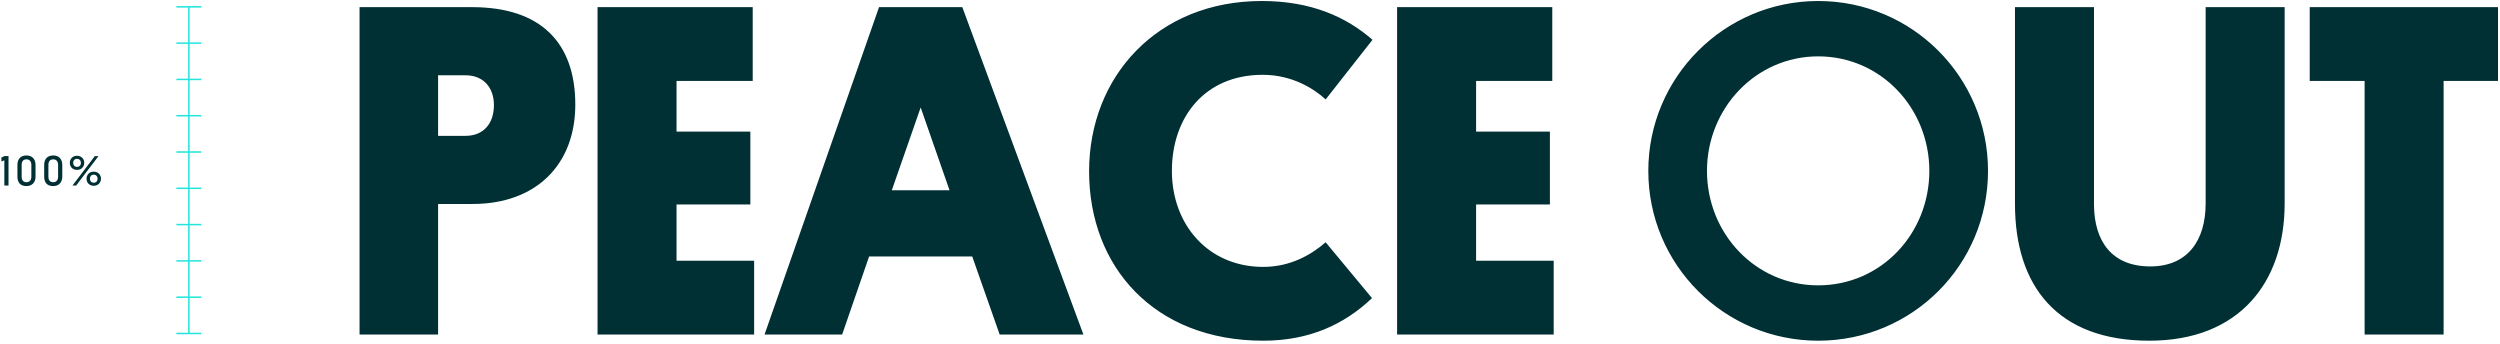 <?xml version="1.0" encoding="UTF-8"?>
<svg width="822px" height="113px" viewBox="0 0 822 113" version="1.1" xmlns="http://www.w3.org/2000/svg" xmlns:xlink="http://www.w3.org/1999/xlink">
    <!-- Generator: Sketch 59 (86127) - https://sketch.com -->
    <title>Group</title>
    <desc>Created with Sketch.</desc>
    <g id="TYPOGRAPHY" stroke="none" stroke-width="1" fill="none" fill-rule="evenodd">
        <g transform="translate(-56, -2967)" id="typesetting">
            <g transform="translate(0, 2699)">
                <g id="Group" transform="translate(56.462, 268)">
                    <path d="M188.695,34.398 C188.695,14.02 177.339,2.353 154.783,2.353 L117.76,2.353 L117.76,110 L143.583,110 L143.583,67.066 L154.939,67.066 C175.628,67.066 188.695,54.31 188.695,34.398 Z M152.606,24.754 C158.361,24.754 161.939,28.643 161.939,34.554 C161.939,40.621 158.517,44.665 152.606,44.665 L143.583,44.665 L143.583,24.754 L152.606,24.754 Z M247.497,110 L247.497,85.733 L221.985,85.733 L221.985,67.221 L246.252,67.221 L246.252,43.265 L221.985,43.265 L221.985,26.62 L247.03,26.62 L247.03,2.353 L196.007,2.353 L196.007,110 L247.497,110 Z M328.232,110 L355.766,110 L315.943,2.353 L288.564,2.353 L250.919,110 L276.431,110 L285.298,84.333 L319.209,84.333 L328.232,110 Z M302.253,35.332 L311.743,62.554 L292.764,62.554 L302.253,35.332 Z M435.412,79.666 C430.745,83.711 423.901,87.755 414.878,87.755 C396.833,87.755 384.855,73.91 384.855,56.177 C384.855,38.598 395.589,24.598 414.723,24.598 C424.367,24.598 431.523,29.109 435.412,32.687 L450.812,13.087 C442.257,5.62 430.745,0.331 414.412,0.331 C380.033,0.331 357.632,25.22 357.632,56.332 C357.632,87.755 379.1,112.022 414.878,112.022 C429.967,112.022 441.479,106.733 450.657,98.022 L435.412,79.666 Z M510.392,110 L510.392,85.733 L484.88,85.733 L484.88,67.221 L509.147,67.221 L509.147,43.265 L484.88,43.265 L484.88,26.62 L509.925,26.62 L509.925,2.353 L458.901,2.353 L458.901,110 L510.392,110 Z M597.349,0.331 C566.548,0.331 541.503,25.376 541.503,56.177 C541.503,87.133 566.548,112.022 597.349,112.022 C628.305,112.022 653.195,87.133 653.195,56.177 C653.195,25.376 628.305,0.331 597.349,0.331 Z M597.349,18.531 C618.038,18.531 633.905,35.643 633.905,56.177 C633.905,76.866 618.038,93.822 597.349,93.822 C576.815,93.822 560.793,76.866 560.793,56.177 C560.793,35.643 576.815,18.531 597.349,18.531 Z M706.24,112.022 C735.797,112.022 750.73,92.888 750.73,66.91 L750.73,2.353 L724.752,2.353 L724.752,66.91 C724.752,79.044 718.841,87.599 706.552,87.599 C693.929,87.599 688.161,79.373 688.042,67.444 L688.04,2.353 L662.062,2.353 L662.062,67.066 C662.062,93.977 675.906,112.022 706.24,112.022 Z M820.887,26.62 L802.998,26.62 L802.998,110 L777.02,110 L777.02,26.62 L758.975,26.62 L758.975,2.353 L820.887,2.353 L820.887,26.62 Z" id="PEACEOUT" fill="#002F34" fill-rule="nonzero"></path>
                    <path d="M2.338,51.312 L1.064,51.312 L0,51.788 L0,53.09 L0.966,52.712 L0.966,61 L2.338,61 L2.338,51.312 Z M11.22,54.21 C11.22,52.376 10.156,51.116 8.252,51.116 C6.25,51.116 5.27,52.348 5.27,54.21 L5.27,58.088 C5.27,59.978 6.208,61.182 8.238,61.182 C10.114,61.182 11.22,59.936 11.22,58.088 L11.22,54.21 Z M9.848,54.21 L9.848,58.116 C9.848,59.152 9.316,59.908 8.252,59.908 C7.132,59.908 6.656,59.166 6.656,58.116 L6.656,54.21 C6.656,53.132 7.132,52.39 8.252,52.39 C9.316,52.39 9.848,53.16 9.848,54.21 Z M20.018,54.21 C20.018,52.376 18.954,51.116 17.05,51.116 C15.048,51.116 14.068,52.348 14.068,54.21 L14.068,58.088 C14.068,59.978 15.006,61.182 17.036,61.182 C18.912,61.182 20.018,59.936 20.018,58.088 L20.018,54.21 Z M18.646,54.21 L18.646,58.116 C18.646,59.152 18.114,59.908 17.05,59.908 C15.93,59.908 15.454,59.166 15.454,58.116 L15.454,54.21 C15.454,53.132 15.93,52.39 17.05,52.39 C18.114,52.39 18.646,53.16 18.646,54.21 Z M22.488,53.552 C22.488,54.868 23.454,55.862 24.854,55.862 C26.282,55.862 27.234,54.84 27.234,53.552 C27.234,52.236 26.282,51.214 24.826,51.214 C23.454,51.214 22.488,52.236 22.488,53.552 Z M31.924,51.326 L30.72,51.326 L23.37,61 L24.574,61 L31.924,51.326 Z M23.594,53.538 C23.594,52.796 24.07,52.222 24.84,52.222 C25.652,52.222 26.142,52.782 26.142,53.538 C26.142,54.28 25.694,54.868 24.868,54.868 C24.098,54.868 23.594,54.294 23.594,53.538 Z M27.99,58.76 C27.99,60.076 28.942,61.084 30.356,61.084 C31.77,61.084 32.736,60.062 32.736,58.76 C32.736,57.444 31.784,56.436 30.328,56.436 C28.942,56.436 27.99,57.458 27.99,58.76 Z M29.096,58.76 C29.096,58.018 29.558,57.43 30.342,57.43 C31.14,57.43 31.63,58.004 31.63,58.76 C31.63,59.502 31.182,60.076 30.37,60.076 C29.586,60.076 29.096,59.502 29.096,58.76 Z" id="100%" fill="#002F34" fill-rule="nonzero"></path>
                    <g id="LINES" transform="translate(57.538, 2)" stroke="#23E5DB" stroke-width="0.5">
                        <line x1="4.106" y1="107.644" x2="4.106" y2="0.248" id="Stroke-1"></line>
                        <line x1="8.211" y1="0.25" x2="0" y2="0.25" id="Stroke-3"></line>
                        <line x1="8.211" y1="12.183" x2="0" y2="12.183" id="Stroke-5"></line>
                        <line x1="8.211" y1="24.115" x2="0" y2="24.115" id="Stroke-7"></line>
                        <line x1="8.211" y1="36.048" x2="0" y2="36.048" id="Stroke-9"></line>
                        <line x1="8.211" y1="47.981" x2="0" y2="47.981" id="Stroke-11"></line>
                        <line x1="8.211" y1="59.914" x2="0" y2="59.914" id="Stroke-13"></line>
                        <line x1="8.211" y1="71.847" x2="0" y2="71.847" id="Stroke-15"></line>
                        <line x1="8.211" y1="83.779" x2="0" y2="83.779" id="Stroke-17"></line>
                        <line x1="8.211" y1="95.712" x2="0" y2="95.712" id="Stroke-19"></line>
                        <line x1="8.211" y1="107.644" x2="0" y2="107.644" id="Stroke-21"></line>
                    </g>
                </g>
            </g>
        </g>
    </g>
</svg>